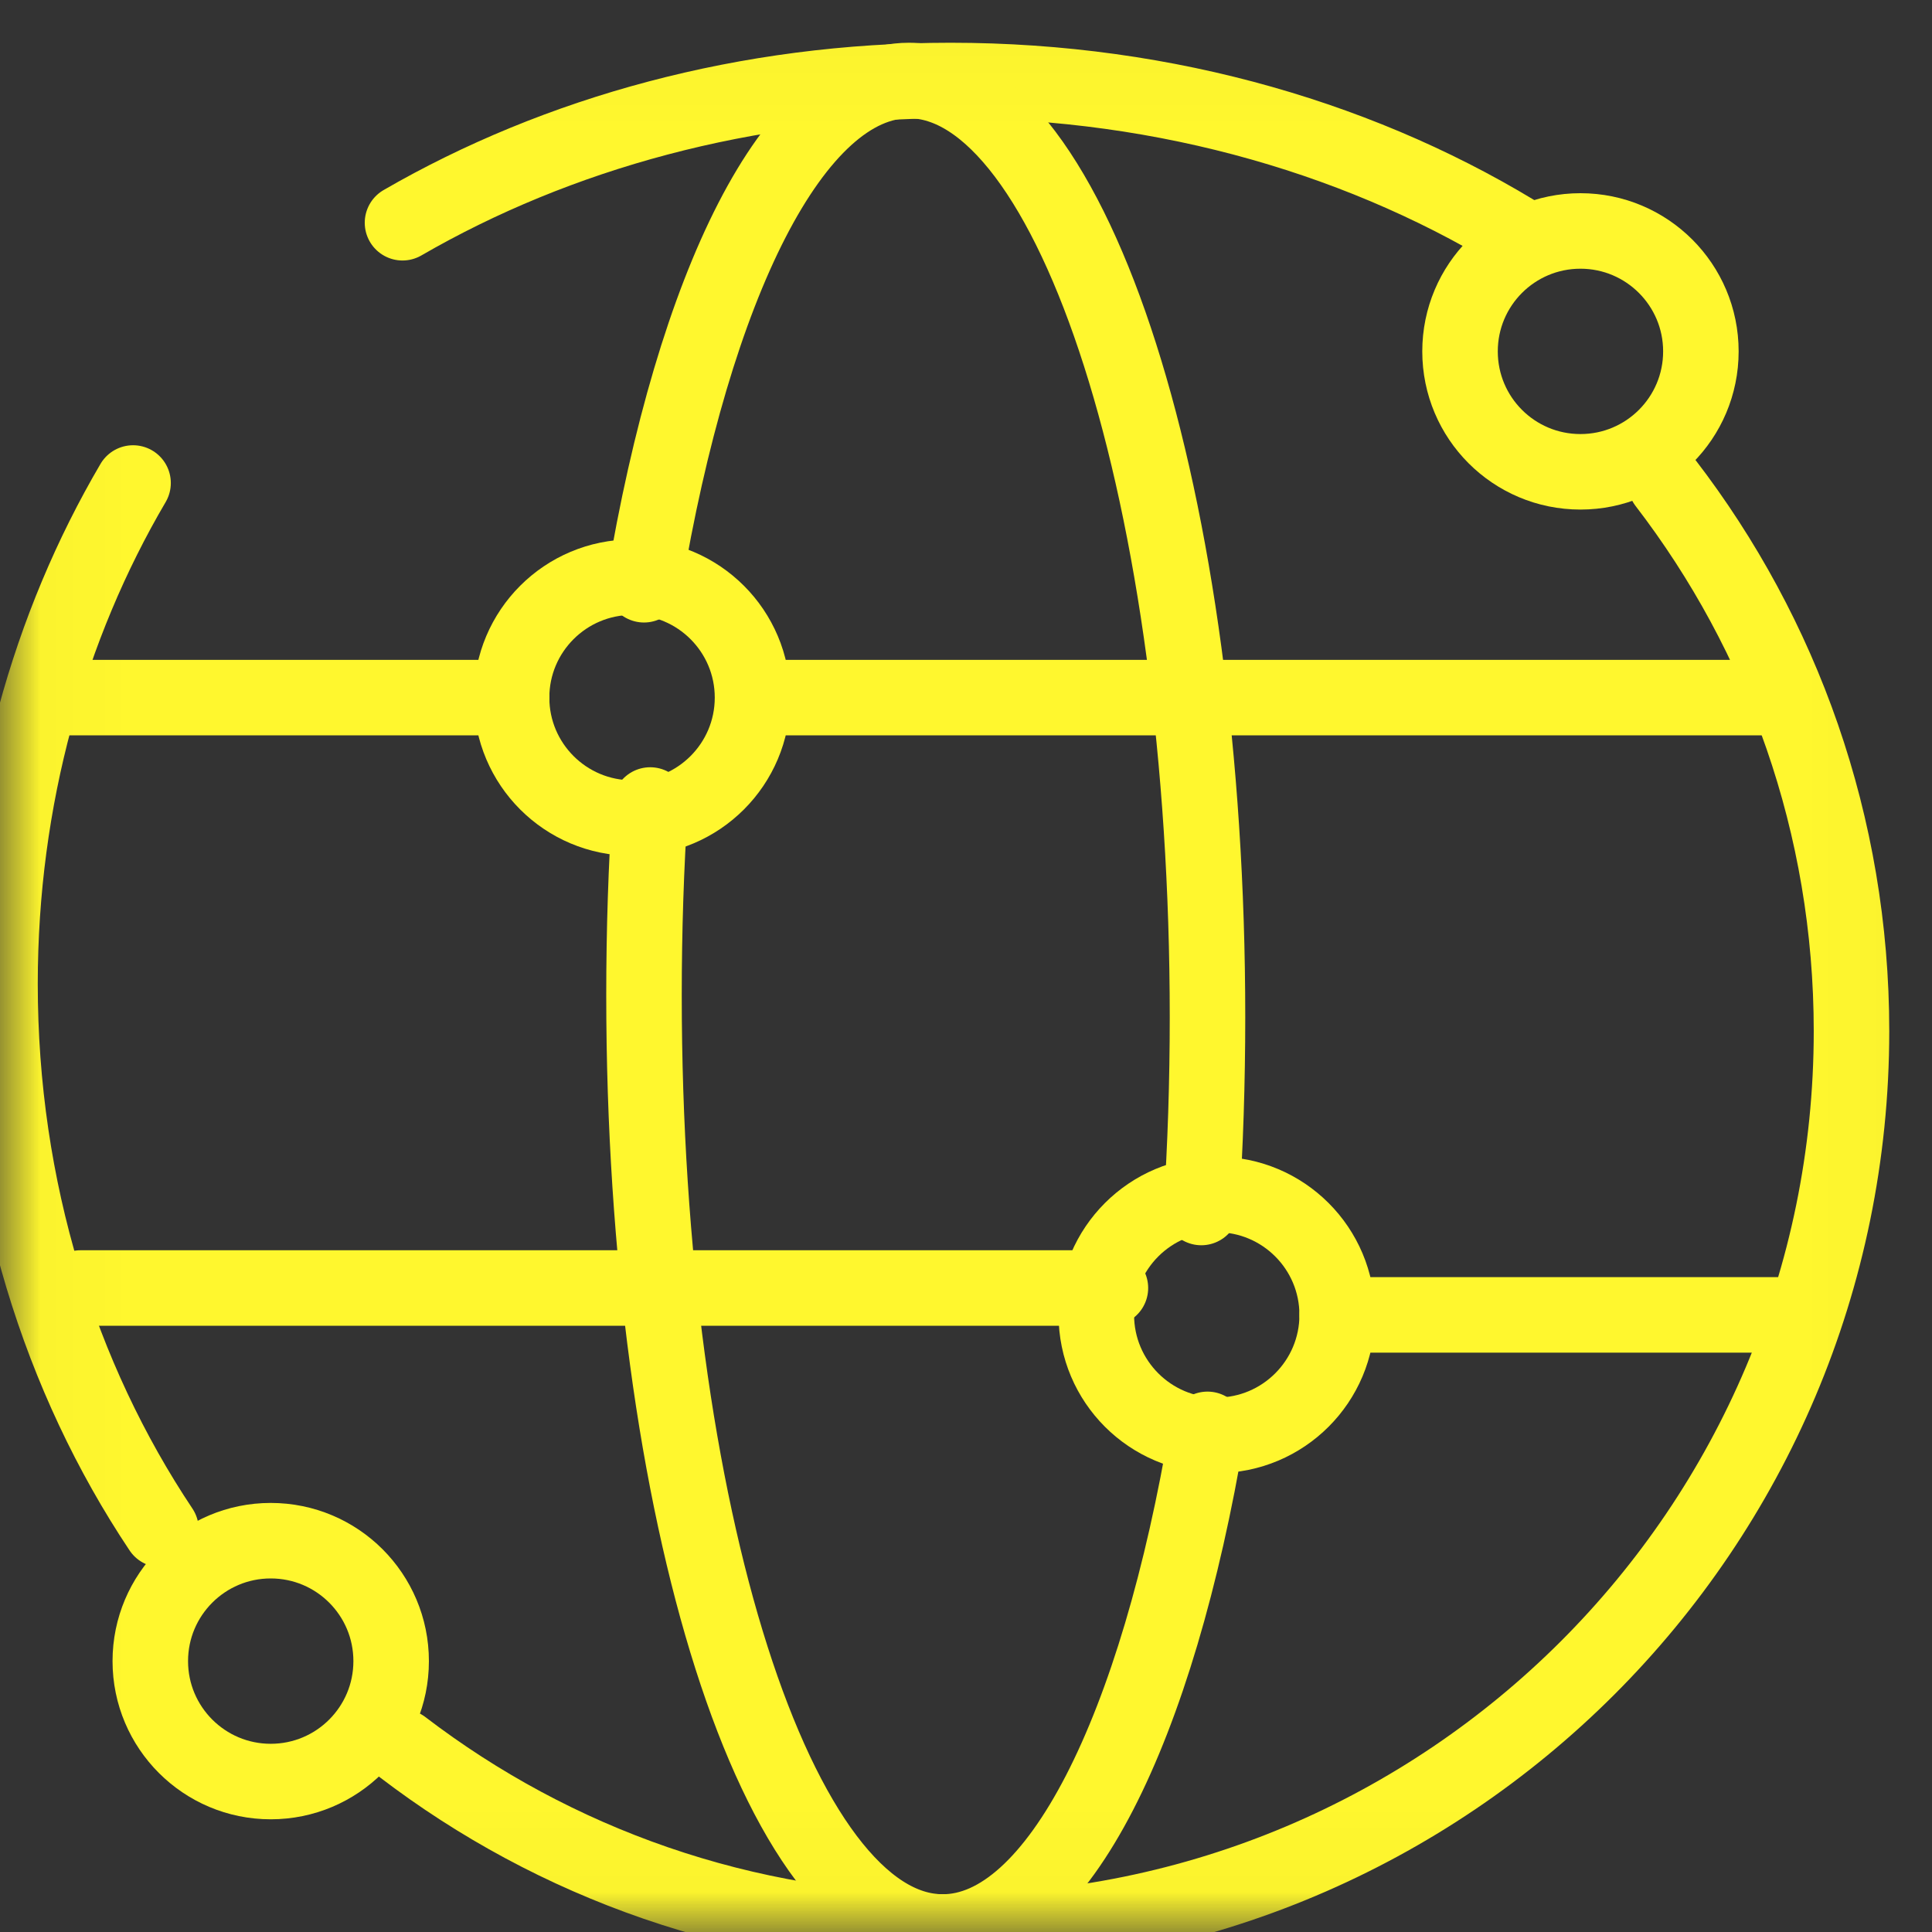<?xml version="1.0" encoding="UTF-8"?>
<svg xmlns="http://www.w3.org/2000/svg" width="24" height="24" viewBox="0 0 24 24" fill="none">
  <rect x="0" y="0" width="24" height="24" fill="#333333" stroke="none"/>
  <g clip-path="url(#clip0_2001_1864)">
    <mask id="mask0_2001_1864" style="mask-type:luminance" maskUnits="userSpaceOnUse" x="0" y="0" width="24" height="24">
      <path d="M23.977 23.977V0.023H0.023V23.977H23.977Z" fill="white" stroke="white" stroke-width="0.047"></path>
    </mask>
    <g mask="url(#mask0_2001_1864)">
      <path d="M20.69 6C22.139 7.886 23 10.247 23 12.809C23 18.989 17.985 24 11.799 24C9.242 24 6.885 23.144 5 21.703" stroke="#FFF72E" stroke-width="0.938" stroke-miterlimit="10" stroke-linecap="round" stroke-linejoin="round"></path>
      <path d="M5 2.767C6.924 1.654 9.273 1 11.807 1C14.514 1 17.008 1.746 19 3" stroke="#FFF72E" stroke-width="0.938" stroke-miterlimit="10" stroke-linecap="round" stroke-linejoin="round"></path>
      <path d="M2 19C0.745 17.12 0 14.771 0 12.223C0 9.919 0.609 7.778 1.653 6" stroke="#FFF72E" stroke-width="0.938" stroke-miterlimit="10" stroke-linecap="round" stroke-linejoin="round"></path>
      <path d="M15 17.756C14.38 21.468 13.14 24 11.711 24C9.661 24 8 18.79 8 12.364C8 11.554 8.026 10.763 8.077 10" stroke="#FFF72E" stroke-width="0.938" stroke-miterlimit="10" stroke-linecap="round" stroke-linejoin="round"></path>
      <path d="M8 7.264C8.619 3.541 9.86 1 11.291 1C13.339 1 15 6.209 15 12.635C15 13.445 14.974 14.236 14.923 15" stroke="#FFF72E" stroke-width="0.938" stroke-miterlimit="10" stroke-linecap="round" stroke-linejoin="round"></path>
      <path d="M1 16H13.794" stroke="#FFF72E" stroke-width="0.938" stroke-miterlimit="10" stroke-linecap="round" stroke-linejoin="round"></path>
      <path d="M9.551 8.666H22.174" stroke="#FFF72E" stroke-width="0.938" stroke-miterlimit="10" stroke-linecap="round" stroke-linejoin="round"></path>
      <path d="M0.824 8.666H6.356" stroke="#FFF72E" stroke-width="0.938" stroke-miterlimit="10" stroke-linecap="round" stroke-linejoin="round"></path>
      <path d="M16.611 16.334C16.611 15.508 15.941 14.838 15.115 14.838C14.289 14.838 13.619 15.508 13.619 16.334C13.619 17.16 14.289 17.83 15.115 17.83C15.941 17.83 16.611 17.16 16.611 16.334Z" stroke="#FFF72E" stroke-width="0.938" stroke-miterlimit="10" stroke-linecap="round" stroke-linejoin="round"></path>
      <path d="M9.348 8.666C9.348 7.84 8.678 7.17 7.852 7.17C7.025 7.17 6.355 7.84 6.355 8.666C6.355 9.492 7.025 10.162 7.852 10.162C8.678 10.162 9.348 9.492 9.348 8.666Z" stroke="#FFF72E" stroke-width="0.938" stroke-miterlimit="10" stroke-linecap="round" stroke-linejoin="round"></path>
      <path d="M21.129 4.365C21.129 3.539 20.459 2.869 19.633 2.869C18.806 2.869 18.137 3.539 18.137 4.365C18.137 5.192 18.806 5.861 19.633 5.861C20.459 5.861 21.129 5.192 21.129 4.365Z" stroke="#FFF72E" stroke-width="0.938" stroke-miterlimit="10" stroke-linecap="round" stroke-linejoin="round"></path>
      <path d="M4.859 20.635C4.859 19.809 4.19 19.139 3.363 19.139C2.537 19.139 1.867 19.809 1.867 20.635C1.867 21.461 2.537 22.131 3.363 22.131C4.19 22.131 4.859 21.461 4.859 20.635Z" stroke="#FFF72E" stroke-width="0.938" stroke-miterlimit="10" stroke-linecap="round" stroke-linejoin="round"></path>
      <path d="M16.611 16.334H22.175" stroke="#FFF72E" stroke-width="0.938" stroke-miterlimit="10" stroke-linecap="round" stroke-linejoin="round"></path>
    </g>
  </g>
  <defs>
    <clipPath id="clip0_2001_1864">
      <rect width="24" height="24" fill="white"></rect>
    </clipPath>
  </defs>
</svg>
